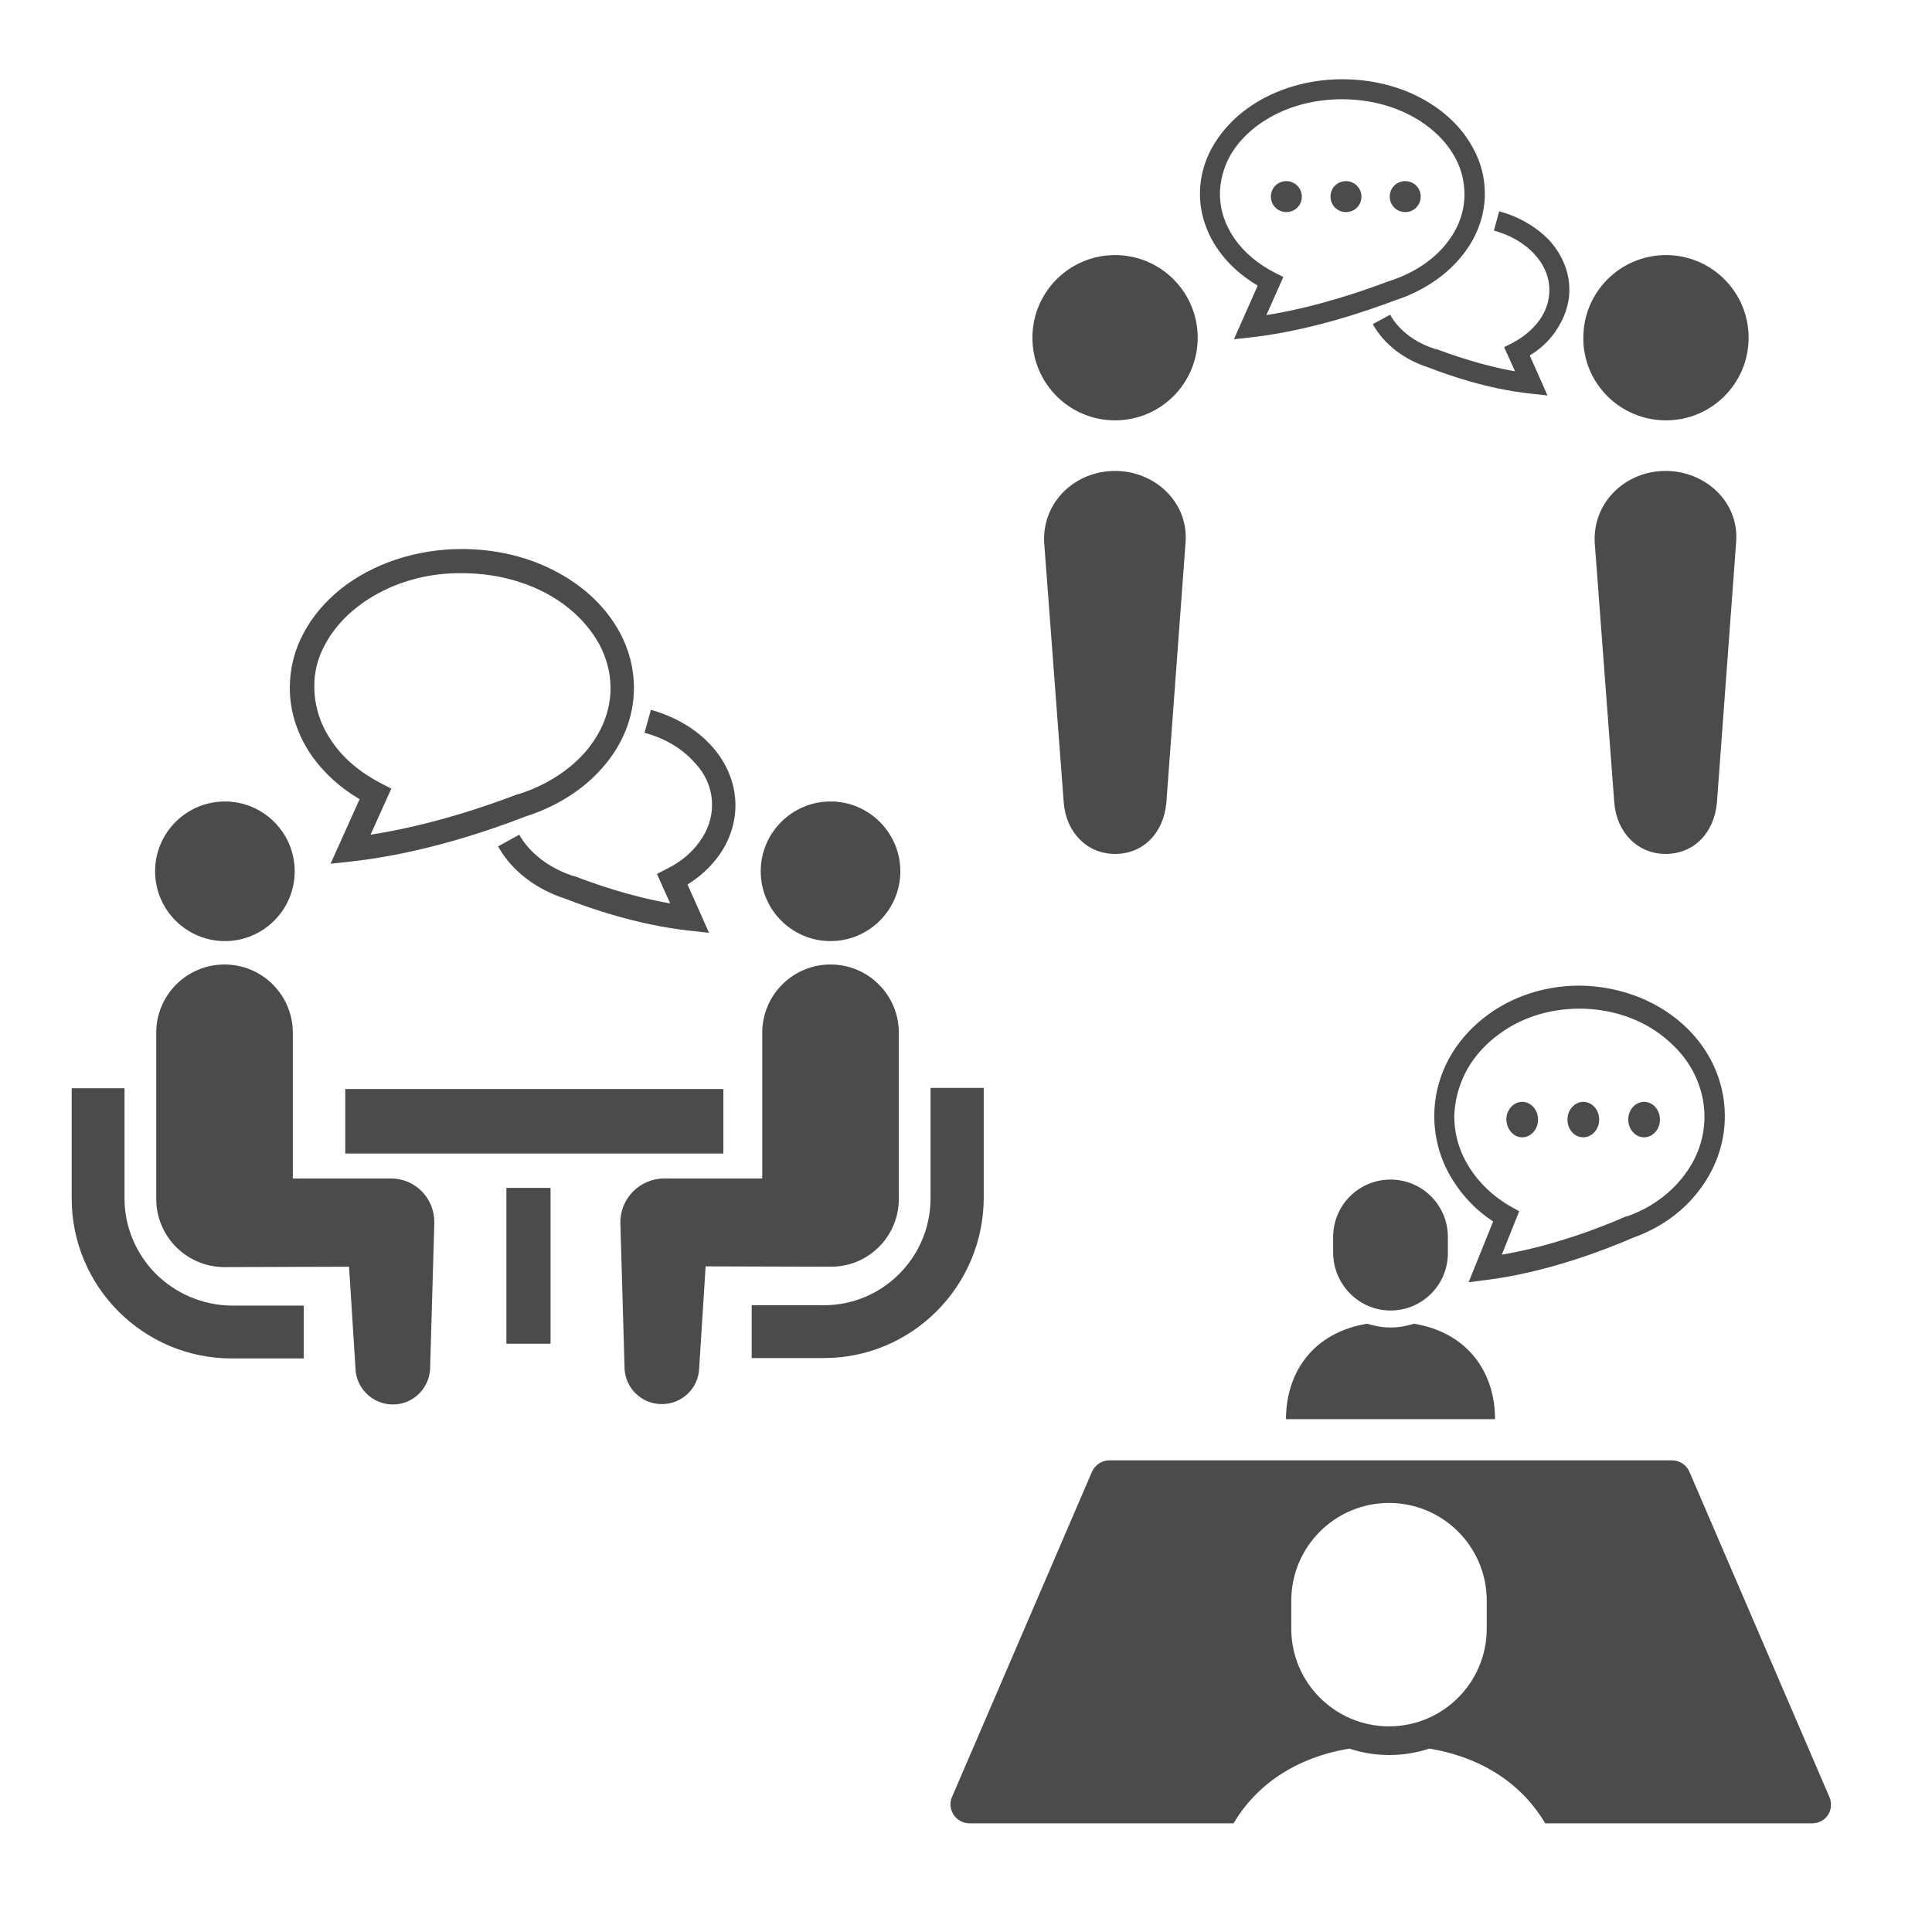 <?xml version="1.0" encoding="utf-8"?>
<!-- Generator: Adobe Illustrator 24.1.0, SVG Export Plug-In . SVG Version: 6.00 Build 0)  -->
<svg version="1.1" id="_x32_" xmlns="http://www.w3.org/2000/svg" xmlns:xlink="http://www.w3.org/1999/xlink" x="0px" y="0px"
	 viewBox="0 0 512 512" style="enable-background:new 0 0 512 512;" xml:space="preserve">
<style type="text/css">
	.st0{fill:#4B4B4B;}
</style>
<g>
	<path class="st0" d="M-178.7,161c22.4-5.7,35.9-28.5,30.2-50.9c-5.7-22.4-28.5-35.9-50.9-30.2c-22.4,5.7-35.9,28.5-30.2,50.9
		C-223.9,153.2-201.1,166.7-178.7,161z"/>
	<path class="st0" d="M-138.9,284.3l-2.8,29.6c5,3.3,9.6,7,13.6,11.1c16.7,16.8,25.9,39,26,62.7c0,23.7-9.2,45.9-26,62.7
		c-16.8,16.7-39,25.9-62.7,26c-23.7,0-45.9-9.2-62.7-26c-10.6-10.6-18.3-23.7-22.4-38.1l-15.1,33.3c20.7,35.7,59,57.9,100.2,57.9
		C-127,503.4-75,451.5-75,387.7C-75,344.2-100,303.9-138.9,284.3z"/>
	<path class="st0" d="M-166.6,326.5l10.6-111.3c1.7-18.8-9.6-35.2-28.4-36.9c-12-1.1-24.9,5-32.5,13l-52.3,51.4l-54.7,4.6
		c-8.8,0.7-15.6,8.1-15.6,16.9v1c0,9.4,7.6,17,17,17h56.4c5.3,0,10.4-1.7,14.7-4.8l22.8-16.8l-4.9,54.3l-71.5,5.2
		c-20.7,0.8-29.9,9.1-37.7,27.8l-33.7,92.6c-5.1,11.4,0,24.7,11.3,29.8c11.4,5.1,24.7,0,29.8-11.3l38-81.2h72.9
		C-187.6,377.3-170.3,361.9-166.6,326.5z"/>
</g>
<path class="st0" d="M-440.1,60.8c5.7-22.4-7.8-45.2-30.2-50.9c-22.4-5.7-45.2,7.8-50.9,30.2c-5.7,22.4,7.8,45.2,30.2,50.9
	C-468.6,96.7-445.8,83.2-440.1,60.8z"/>
<path class="st0" d="M-564,481.1c0,11.6,8.9,21.2,20.5,22.2l0.8,0.1c12.2,1,23-8,24-20.3l13-130l53.7,130.2
	c4.5,10.7,16.5,16.1,27.5,12.5l0.8-0.3c11.7-3.8,18-16.4,14.3-28l-47.8-149.1c-1.5-5.5-10.9-28.3-10.2-33.5l11.9-93.2l21.3,13.1
	c7.9,5.4,16.8,9.2,26.2,11.4l43.6,12c8.9,2.1,17.9-3.1,20.6-11.8l0.2-0.7c2.8-8.9-1.9-18.3-10.6-21.5l-56.6-21.3l-59.2-53.4
	c-24.3-22.3-67-13.6-71.8,23.3l-19,148L-564,481.1z"/>
<g>
	<path class="st0" d="M295.5,67.6c-12.1,0-21.9,9.8-21.9,21.9c0,12.1,9.8,21.9,21.9,21.9c12.1,0,21.9-9.8,21.9-21.9
		C317.4,77.4,307.6,67.6,295.5,67.6z"/>
	<path class="st0" d="M295.5,124.8c-10.4,0-19.2,8-18.8,18.8l5.2,69.1c0.6,7.8,6.1,13.6,13.6,13.6c7.5,0,12.9-5.6,13.6-13.6
		l5.1-69.1C314.9,132.9,305.9,124.8,295.5,124.8z"/>
	<path class="st0" d="M441.5,111.4c12.1,0,21.9-9.8,21.9-21.9c0-12.1-9.8-21.9-21.9-21.9c-12.1,0-21.9,9.8-21.9,21.9
		C419.5,101.6,429.4,111.4,441.5,111.4z"/>
	<path class="st0" d="M441.4,124.8c-10.4,0-19.2,8-18.8,18.8l5.2,69.1c0.6,7.8,6.1,13.6,13.6,13.6c7.5,0,12.9-5.6,13.6-13.6
		l5.1-69.1C460.9,132.9,451.8,124.8,441.4,124.8z"/>
	<path class="st0" d="M397.3,56l-1.4,5.1c4.4,1.2,8.1,3.4,10.7,6.2c2.6,2.8,4,6.1,4,9.6c0,2.8-0.9,5.5-2.6,7.9
		c-1.7,2.4-4.2,4.5-7.2,6.1l-2.2,1.1l2.9,6.4c-8.7-1.5-16.8-4.4-20.9-5.9l-0.1,0l-0.1,0c-5.5-1.7-9.8-5.1-12-9.1l-4.6,2.5
		c3,5.4,8.3,9.4,14.8,11.5v0c5.1,2,15.7,5.7,26.9,6.9l4.6,0.5l-4.7-10.6c2.8-1.7,5.2-3.9,6.9-6.5c2.2-3.2,3.6-6.9,3.6-10.9
		c0-5-2.1-9.6-5.4-13.2C407.1,60.1,402.5,57.4,397.3,56z"/>
	<path class="st0" d="M386.6,68.8c4.3-4.9,6.9-10.9,6.9-17.5c0-4.3-1.1-8.4-3.1-12c-2.9-5.5-7.8-10.1-13.8-13.3
		c-6-3.2-13.2-5-20.9-5c-10.2,0-19.6,3.3-26.4,8.7c-3.4,2.7-6.2,6-8.2,9.6c-2,3.7-3.1,7.8-3.1,12c0,5.5,1.8,10.6,4.9,15
		c2.6,3.7,6.2,6.9,10.4,9.4L327,89.9l4.6-0.5c15.8-1.8,30.9-7.1,38.1-9.8C376.5,77.4,382.4,73.6,386.6,68.8z M367.8,74.6L367.8,74.6
		c-6.3,2.4-18.9,6.8-32.2,8.9l4.5-10.1l-2.2-1.1c-4.5-2.3-8.2-5.4-10.7-9c-2.5-3.6-3.9-7.6-3.9-11.9c0-3.4,0.9-6.6,2.4-9.6
		c2.4-4.5,6.4-8.3,11.6-11.1c5.2-2.8,11.5-4.4,18.4-4.4c9.1,0,17.3,2.9,23.2,7.6c2.9,2.3,5.2,5,6.8,8c1.6,3,2.4,6.2,2.4,9.6
		c0,5.2-2,9.9-5.6,14C379.1,69.4,374,72.7,367.8,74.6L367.8,74.6z"/>
	<path class="st0" d="M340.9,48c-2.3,0-4.1,1.8-4.1,4.1c0,2.3,1.8,4.1,4.1,4.1c2.3,0,4.1-1.8,4.1-4.1C345,49.8,343.1,48,340.9,48z"
		/>
	<path class="st0" d="M356.7,48c-2.3,0-4.1,1.8-4.1,4.1c0,2.3,1.8,4.1,4.1,4.1c2.3,0,4.1-1.8,4.1-4.1C360.8,49.8,358.9,48,356.7,48z
		"/>
	<path class="st0" d="M372.4,48c-2.3,0-4.1,1.8-4.1,4.1c0,2.3,1.8,4.1,4.1,4.1c2.3,0,4.1-1.8,4.1-4.1C376.5,49.8,374.7,48,372.4,48z
		"/>
</g>
<g>
	<path class="st0" d="M41.3,337.6c-5.1-5.2-8.3-12.2-8.3-20v-29.2H19v29.2c0,23.4,19,42.4,42.4,42.4h19.1v-14H61.4
		C53.5,345.9,46.5,342.7,41.3,337.6z"/>
	<path class="st0" d="M59.6,249.4c10.2,0,18.5-8.3,18.5-18.5c0-10.2-8.3-18.5-18.5-18.5c-10.2,0-18.5,8.3-18.5,18.5
		C41.1,241.1,49.4,249.4,59.6,249.4z"/>
	<path class="st0" d="M103.6,312.3H77.6v-38.6c0-10-8.1-18.1-18.1-18.1c-10,0-18.1,8.1-18.1,18.1v44c0,10,8.1,18.1,18.1,18.1
		c1.4,0,33-0.1,33-0.1l1.7,26.8c0.1,5.5,4.7,9.8,10.1,9.7c5.5-0.1,9.8-4.7,9.7-10.1l1.1-38C115.2,317.5,110,312.3,103.6,312.3z"/>
	<path class="st0" d="M246.6,288.4v29.2c0,7.8-3.2,14.9-8.3,20c-5.2,5.2-12.2,8.3-20,8.3h-19.1v14h19.1c23.4,0,42.3-19,42.4-42.4
		v-29.2H246.6z"/>
	<path class="st0" d="M220.1,249.4c10.2,0,18.5-8.3,18.5-18.5c0-10.2-8.3-18.5-18.5-18.5c-10.2,0-18.5,8.3-18.5,18.5
		C201.6,241.1,209.9,249.4,220.1,249.4z"/>
	<path class="st0" d="M238.2,317.7v-44c0-10-8.1-18.1-18.1-18.1c-10,0-18.1,8.1-18.1,18.1v38.6h-25.9c-6.5,0-11.7,5.2-11.7,11.7
		l1.1,38c-0.1,5.5,4.2,10,9.7,10.1c5.5,0.1,10-4.2,10.1-9.7l1.7-26.8c0,0,31.7,0.1,33,0.1C230.1,335.8,238.2,327.7,238.2,317.7z"/>
	<rect x="91.5" y="288.6" class="st0" width="100.2" height="17.1"/>
	<rect x="134.2" y="314.8" class="st0" width="11.7" height="41.3"/>
	<path class="st0" d="M188.7,213.3c0,3.4-1.1,6.7-3.2,9.6c-2,2.9-5,5.5-8.7,7.3l-2.7,1.4l3.5,7.8c-10.6-1.8-20.4-5.3-25.3-7.2
		l-0.1,0l-0.1,0c-6.6-2.1-11.8-6.2-14.5-11l-5.6,3.1c3.6,6.5,10.1,11.4,17.9,13.9v0c6.1,2.4,19,6.9,32.5,8.4l5.5,0.6l-5.7-12.8
		c3.4-2.1,6.2-4.7,8.4-7.8c2.7-3.8,4.3-8.4,4.3-13.2c0-6-2.5-11.6-6.5-15.9c-4-4.4-9.6-7.6-15.9-9.4l-1.7,6.1
		c5.3,1.4,9.8,4.1,12.9,7.5C187,205,188.7,209,188.7,213.3z"/>
	<path class="st0" d="M95.3,211.8l-7.7,17.1l5.5-0.6c19.1-2.1,37.4-8.5,46.1-11.9c8.2-2.6,15.4-7.1,20.5-13
		c5.2-5.9,8.3-13.2,8.3-21.1c0-5.2-1.3-10.1-3.7-14.6c-3.6-6.7-9.4-12.2-16.7-16.1c-7.2-3.9-15.9-6.1-25.2-6.1
		c-12.4,0-23.7,4-32,10.5c-4.1,3.3-7.5,7.2-9.9,11.7c-2.4,4.4-3.7,9.4-3.7,14.6c0,6.6,2.2,12.8,5.9,18.1
		C85.9,204.9,90.2,208.8,95.3,211.8z M86.2,170.7c2.9-5.4,7.8-10.1,14.1-13.5c6.3-3.4,13.9-5.4,22.2-5.3c11,0,21,3.5,28,9.1
		c3.5,2.8,6.3,6.1,8.3,9.7c1.9,3.6,3,7.5,3,11.6c0,6.2-2.4,12-6.7,17c-4.3,4.9-10.5,8.9-17.8,11.2l-0.1,0l-0.1,0
		c-7.5,2.9-22.7,8.2-38.9,10.7l5.5-12.2l-2.7-1.4c-5.4-2.8-9.9-6.5-12.9-10.9c-3.1-4.4-4.7-9.2-4.8-14.4
		C83.2,178.2,84.2,174.3,86.2,170.7z"/>
</g>
<g>
	<path class="st0" d="M395.7,323.7l-6.5,16.1l4.7-0.6c16.1-2,31.5-8,38.9-11.2c7-2.5,13-6.7,17.3-12.3c4.4-5.6,7-12.5,7-19.9
		c0-4.9-1.1-9.5-3.1-13.7c-3-6.3-8-11.5-14.1-15.1c-6.1-3.6-13.4-5.7-21.3-5.8c-10.5,0-20,3.7-27,9.9c-3.5,3.1-6.4,6.8-8.4,11
		c-2,4.2-3.1,8.8-3.1,13.7c0,6.2,1.8,12.1,5,17.1C387.8,317.2,391.4,320.9,395.7,323.7z M388,285c2.4-5.1,6.6-9.5,11.9-12.7
		c5.3-3.2,11.8-5,18.7-5c9.3,0,17.7,3.3,23.6,8.6c3,2.6,5.4,5.7,7,9.1c1.6,3.4,2.5,7,2.5,10.9c0,5.9-2,11.3-5.7,16
		c-3.6,4.6-8.8,8.4-15,10.5l-0.1,0l-0.1,0c-6.3,2.8-19.2,7.8-32.8,10.1l4.6-11.5l-2.3-1.3c-4.6-2.6-8.3-6.2-10.9-10.3
		c-2.6-4.1-4-8.7-4-13.6C385.5,292.1,386.4,288.4,388,285z"/>
	<path class="st0" d="M403.4,301.4c2.3,0,4.2-2.1,4.2-4.7c0-2.6-1.9-4.7-4.2-4.7c-2.3,0-4.2,2.1-4.2,4.7
		C399.3,299.3,401.1,301.4,403.4,301.4z"/>
	<path class="st0" d="M419.6,301.4c2.3,0,4.2-2.1,4.2-4.7c0-2.6-1.9-4.7-4.2-4.7c-2.3,0-4.2,2.1-4.2,4.7
		C415.4,299.3,417.2,301.4,419.6,301.4z"/>
	<path class="st0" d="M435.7,301.4c2.3,0,4.2-2.1,4.2-4.7c0-2.6-1.9-4.7-4.2-4.7c-2.3,0-4.2,2.1-4.2,4.7
		C431.5,299.3,433.4,301.4,435.7,301.4z"/>
	<path class="st0" d="M484.8,476.2L447.7,390c-0.8-1.8-2.6-3-4.6-3H294c-2,0-3.8,1.2-4.6,3l-37.1,86.2c-0.7,1.5-0.5,3.3,0.4,4.7
		c0.9,1.4,2.5,2.3,4.2,2.3h70c6-10.1,16.3-17.4,30.7-19.8c3.3,1.1,6.9,1.7,10.6,1.7c3.7,0,7.2-0.6,10.6-1.7
		c14.4,2.4,24.7,9.7,30.7,19.8h70.8c1.7,0,3.3-0.9,4.2-2.3C485.3,479.6,485.5,477.8,484.8,476.2z M394,431.6
		c0,14.3-11.6,25.9-25.9,25.9c-14.3,0-25.9-11.6-25.9-25.9v-7.4c0-14.3,11.6-25.9,25.9-25.9c14.3,0,25.9,11.6,25.9,25.9V431.6z"/>
	<path class="st0" d="M396.2,376.1c0-12.6-7.4-23-21.5-25.3c-1.9,0.6-4,1-6.2,1c-2.2,0-4.2-0.4-6.2-1c-14.1,2.3-21.5,12.7-21.5,25.3
		h27.7H396.2z"/>
	<path class="st0" d="M368.5,347.3c8.4,0,15.2-6.8,15.2-15.2v-4.3c0-8.4-6.8-15.2-15.2-15.2c-8.4,0-15.2,6.8-15.2,15.2v4.3
		C353.4,340.5,360.2,347.3,368.5,347.3z"/>
</g>
<g>
	<path class="st0" d="M865.3,303.1l-7.3-6.2c-5.4,6.4-8,13.9-9.3,20.7l9.4,1.8C859.1,313.7,861.3,307.8,865.3,303.1z"/>
	<path class="st0" d="M890.7,288.6l-5.7-7.7c-2.6,1.9-5.8,3.5-9.6,4.7c-3.1,1-5.9,2.2-8.5,3.7l4.9,8.2c1.9-1.1,4-2.1,6.4-2.8
		C883,293.2,887.2,291.1,890.7,288.6z"/>
	<path class="st0" d="M896.5,258c-0.2,5.7-1.8,11.7-5.4,16.7l7.8,5.5c4.8-6.9,6.8-14.7,7.2-21.8L896.5,258z"/>
	<path class="st0" d="M789.7,323.8c-1.4-7.4-4.4-13.8-8.2-19.2l-7.9,5.5v0c3.1,4.4,5.5,9.5,6.6,15.5L789.7,323.8z"/>
	<path class="st0" d="M758.5,284.6l-4.7,8.4c4.7,2.7,9.8,6.1,14.2,10.5l6.8-6.8C769.6,291.5,763.8,287.6,758.5,284.6z"/>
	<path class="st0" d="M999,356.1l-5.3-11.6l-55-121.2h-76.7c-1,1.8-2,3.6-3.1,5.4c-3,5.1-5.7,9.6-8.2,13.8h42.5l-0.1,0.1
		c0.7,0.7,2,3.2,2.7,6.4l9.3-2.1c-0.4-1.6-0.8-3-1.3-4.4h22.5l43.8,96.4H849.4l8-1.2l0-0.1c-0.1-0.5-0.4-3.2-0.4-7.1
		c0-0.5,0-1,0-1.5l-9.6-0.2c0,0.6,0,1.2,0,1.7c0,4.4,0.4,7.6,0.5,8.4h-57.7c0.2-1.6,0.3-3.1,0.3-4.6l-9.6-0.1c0,1.5-0.1,3.1-0.3,4.7
		h-63.7l23.5-51.8c1.4,0.5,3.2,1.1,5.3,2l3.8-8.8c-1.9-0.8-3.6-1.5-5.1-2l16.3-35.8h23.6c-2.5-4.1-5.3-8.7-8.2-13.8
		c-1.1-1.9-2-3.6-3.1-5.4h-24.7L688,356.1c-0.2,0.4-0.2,0.9,0.1,1.3c0.3,0.4,0.7,0.6,1.1,0.6h308.5c0.5,0,0.9-0.2,1.1-0.6
		C999.1,357,999.2,356.5,999,356.1z"/>
	<path class="st0" d="M817.5,272.7c3,0,63.9-89,63.9-124.3c0-35.3-28.6-63.9-63.9-63.9c-35.3,0-63.9,28.6-63.9,63.9
		C753.5,183.7,814.4,272.7,817.5,272.7z M793,148.4c0-13.5,10.9-24.4,24.4-24.4c13.5,0,24.5,10.9,24.5,24.4s-10.9,24.5-24.5,24.5
		C804,172.9,793,161.9,793,148.4z"/>
</g>
<g>
	<path class="st0" d="M1056.8,167.6v-17.5h-21.3h-21.3v17.5l-8.4,3.8v6.1h29.7h29.7v-6.1L1056.8,167.6z M1049.2,167.6h-13.7h-13.7
		v-6.9h13.7h13.7V167.6z"/>
	<rect x="1008.6" y="180.6" class="st0" width="6.9" height="11.4"/>
	<rect x="1055.6" y="180.6" class="st0" width="6.9" height="11.4"/>
	<rect x="1044.2" y="180.6" class="st0" width="6.9" height="6.3"/>
	<rect x="1019.9" y="180.6" class="st0" width="6.9" height="6.3"/>
	<path class="st0" d="M1018,136.8c11.2-4.2,19.2-15,19.2-27.7c0-8-3.2-15.3-8.4-20.7c0.2-1.4,0.3-2.8,0.3-4.3
		c0-16.2-12.1-29.5-27.8-31.4c-7.9-8.4-19.1-13.7-31.5-13.7c-23.8,0-43.1,19.3-43.1,43.1c0,0.1,0,0.2,0,0.4
		c-9,6.1-14.8,16.3-14.8,27.9c0,15.9,11.1,29.3,26,32.8c3,7.4,10.3,12.6,18.7,12.6c3.2,0,6.1-0.7,8.8-2V192h23.2v-25.1l9-15.4
		C1006.7,150.8,1014.5,145,1018,136.8z M975.9,141.3c0.2,0.3,0.4,0.5,0.6,0.8l-1,0.4C975.6,142.1,975.7,141.7,975.9,141.3z
		 M983.1,160.1V148c2.1,1.3,4.5,2.3,7,2.9L983.1,160.1z"/>
</g>
<g>
	<path class="st0" d="M1234.7,43.1V17.9h-40v25.2l-28,0.1v49.7h39.6V74.8h16.9v18.1h39.6V43.1L1234.7,43.1z M1186.4,83.2h-7.5V75
		h7.5V83.2z M1186.4,62.2h-7.5V54h7.5V62.2z M1218.4,62.2h-7.5V54h7.5V62.2z M1214.7,41.2c-5.1,0-9.3-4.2-9.3-9.3
		c0-5.1,4.2-9.3,9.3-9.3c5.1,0,9.3,4.2,9.3,9.3C1224,37.1,1219.8,41.2,1214.7,41.2z M1250.5,83.2h-7.5V75h7.5V83.2z M1250.5,62.2
		h-7.5V54h7.5V62.2z"/>
	<path class="st0" d="M1214.7,24.8c-4,0-7.2,3.2-7.2,7.2c0,4,3.2,7.2,7.2,7.2c4,0,7.2-3.2,7.2-7.2
		C1221.9,28,1218.7,24.8,1214.7,24.8z M1216.1,32.4c0,0.5-0.3,0.9-0.8,1.1c-0.2,0.1-0.4,0.2-0.7,0.2h-3.7c-0.7,0-1.2-0.6-1.2-1.2
		c0-0.7,0.6-1.2,1.2-1.2h2.8v-3.9c0-0.6,0.5-1.2,1.2-1.2c0.7,0,1.2,0.5,1.2,1.2L1216.1,32.4L1216.1,32.4z"/>
</g>
<g>
	<path class="st0" d="M797.2,397c6.3,0,11.5-5.1,11.5-11.5c0-6.3-5.1-11.5-11.5-11.5c-6.3,0-11.5,5.1-11.5,11.5
		C785.7,391.8,790.9,397,797.2,397z"/>
	<path class="st0" d="M846.3,427.4L846.3,427.4C846.3,427.4,846.4,427.4,846.3,427.4c0.1,0,0.1,0,0.2,0v0c4.3-0.1,7.8-3.6,7.8-7.9
		c0-4.3-3.5-7.8-7.8-7.9v0c0,0-0.1,0-0.1,0c0,0-0.1,0-0.1,0v0c-4.3,0.1-7.8,3.6-7.8,7.9C838.5,423.8,842,427.3,846.3,427.4z"/>
	<path class="st0" d="M895.6,397c6.3,0,11.5-5.1,11.5-11.5c0-6.3-5.1-11.5-11.5-11.5c-6.3,0-11.5,5.1-11.5,11.5
		C884.1,391.8,889.2,397,895.6,397z"/>
	<path class="st0" d="M905.8,402.4h-10.1h-5.1c-5.9,0-11.2,3.3-13.9,8.5l-9.3,27.2c-0.3,0.6-0.9,1.1-1.6,1.2
		c-0.7,0.1-1.4-0.1-1.9-0.6l-5.8-5c-1.7-1.6-4-2.5-6.4-2.5h-5.4H841c-2.4,0-4.6,0.9-6.4,2.5l-5.8,5c-0.5,0.5-1.2,0.7-1.9,0.6
		c-0.7-0.1-1.3-0.6-1.6-1.2l-9.3-27.2c-2.7-5.2-8-8.5-13.9-8.5h-5.1H787c-5.6,0-11.6,6.1-11.6,11.6v38.6c0,2.8,2.3,5,5,5
		c1.4,0,0,0,3.5,0l1.9,32.9c0,3,2.4,5.4,5.4,5.4c1.2,0,3.6,0,5.9,0s4.6,0,5.9,0c3,0,5.4-2.4,5.4-5.4l1.9-32.9l0-23.5
		c0-0.4,0.3-0.7,0.6-0.8c0.4-0.1,0.7,0.1,0.9,0.4l7.4,18.1c0.9,1.7,2.5,3,4.5,3.3c1.9,0.3,3.9-0.2,5.3-1.6l7.1-5.2
		c0.2-0.2,0.6-0.3,0.9-0.2c0.3,0.1,0.5,0.4,0.5,0.7l0,20.4l1.3,22.8c0,2,1.7,3.7,3.7,3.7c0.9,0,2.5,0,4.1,0s3.2,0,4.1,0
		c2.1,0,3.7-1.7,3.7-3.7l1.3-22.8l0-20.4c0-0.3,0.2-0.6,0.5-0.7c0.3-0.1,0.6-0.1,0.9,0.2l7.1,5.2c1.4,1.3,3.4,1.9,5.3,1.6
		s3.6-1.6,4.5-3.3l7.4-18.1c0.2-0.3,0.5-0.5,0.9-0.4c0.4,0.1,0.6,0.4,0.6,0.8l0,23.5l1.9,32.9c0,3,2.4,5.4,5.4,5.4
		c1.2,0,3.6,0,5.9,0c2.3,0,4.6,0,5.9,0c3,0,5.4-2.4,5.4-5.4l1.9-32.9c3.5,0,2.1,0,3.5,0c2.8,0,5-2.3,5-5V414
		C917.4,408.5,911.3,402.4,905.8,402.4z"/>
</g>
<g>
	<path class="st0" d="M692.8,64.2v-23h-43.4v49.7h-32.9v72.2h32.9h7.9h27.6h7.9h32.9V64.2H692.8z M640.1,146.3h-8.3v-10.5h8.3
		C640.1,135.8,640.1,146.3,640.1,146.3z M640.1,120h-8.3v-10.5h8.3C640.1,109.5,640.1,120,640.1,120z M675.3,146.9H667v-10.5h8.3
		V146.9z M675.3,120.5H667V110h8.3V120.5z M675.3,94.2H667V83.6h8.3V94.2z M675.3,67.8H667V57.3h8.3V67.8z M710.4,146.3h-8.3v-10.5
		h8.3V146.3z M710.4,120h-8.3v-10.5h8.3V120z M710.4,93.6h-8.3V83.1h8.3V93.6z"/>
</g>
<g>
	<polygon class="st0" points="666.5,399 624.2,429.2 624.2,481.1 657.5,481.1 657.5,453.4 675.5,453.4 675.5,481.1 708.8,481.1 
		708.8,429.2 	"/>
</g>
<g>
	<path class="st0" d="M1054.1,417h-84.2c-2.7,0-5.1,1.7-5.9,4.3l-6.1,18.8c-0.6,1.8-0.9,3.7-0.9,5.6v26.8h12.4h1.6
		c0-0.1,0-0.3,0-0.4c0-7.4,6-13.5,13.5-13.5c7.4,0,13.5,6,13.5,13.5c0,0.1,0,0.3,0,0.4h33.3c0-0.1,0-0.3,0-0.4
		c0-7.4,6-13.5,13.5-13.5c7.4,0,13.5,6,13.5,13.5c0,0.1,0,0.3,0,0.4h11.9v-39.7C1070,424.1,1062.9,417,1054.1,417z M978.7,453.8
		c0,0.9-0.7,1.6-1.6,1.6h-8.9c-0.9,0-1.6-0.7-1.6-1.6v-8.2c0-1,0.2-2.1,0.5-3.1l5.2-16c0.2-0.7,0.8-1.1,1.5-1.1h3.3
		c0.9,0,1.6,0.7,1.6,1.6L978.7,453.8L978.7,453.8z M1007.1,441.4c0,0.4-0.4,0.8-0.8,0.8h-18.4c-0.4,0-0.8-0.4-0.8-0.8v-15.3
		c0-0.4,0.4-0.8,0.8-0.8h18.4c0.4,0,0.8,0.4,0.8,0.8V441.4z M1034.6,441.4c0,0.4-0.4,0.8-0.8,0.8h-19.1c-0.4,0-0.8-0.4-0.8-0.8
		v-15.3c0-0.4,0.4-0.8,0.8-0.8h19.1c0.4,0,0.8,0.4,0.8,0.8V441.4L1034.6,441.4z M1060.4,440.6c0,0.9-0.7,1.6-1.6,1.6H1044
		c-0.9,0-1.6-0.7-1.6-1.6V427c0-0.9,0.7-1.6,1.6-1.6h8.7c4.2,0,7.7,3.5,7.7,7.7V440.6z"/>
	<path class="st0" d="M984.5,462.1c-5.5,0-9.9,4.4-9.9,9.9c0,5.5,4.4,9.9,9.9,9.9s9.9-4.4,9.9-9.9
		C994.4,466.6,990,462.1,984.5,462.1z M984.5,476.2c-2.3,0-4.2-1.9-4.2-4.2c0-2.3,1.9-4.2,4.2-4.2c2.3,0,4.2,1.9,4.2,4.2
		C988.6,474.4,986.8,476.2,984.5,476.2z"/>
	<path class="st0" d="M1044.6,462.1c-5.5,0-9.9,4.4-9.9,9.9c0,5.5,4.4,9.9,9.9,9.9s9.9-4.4,9.9-9.9
		C1054.6,466.6,1050.1,462.1,1044.6,462.1z M1044.6,476.2c-2.3,0-4.2-1.9-4.2-4.2c0-2.3,1.9-4.2,4.2-4.2s4.2,1.9,4.2,4.2
		C1048.8,474.4,1046.9,476.2,1044.6,476.2z"/>
</g>
</svg>
